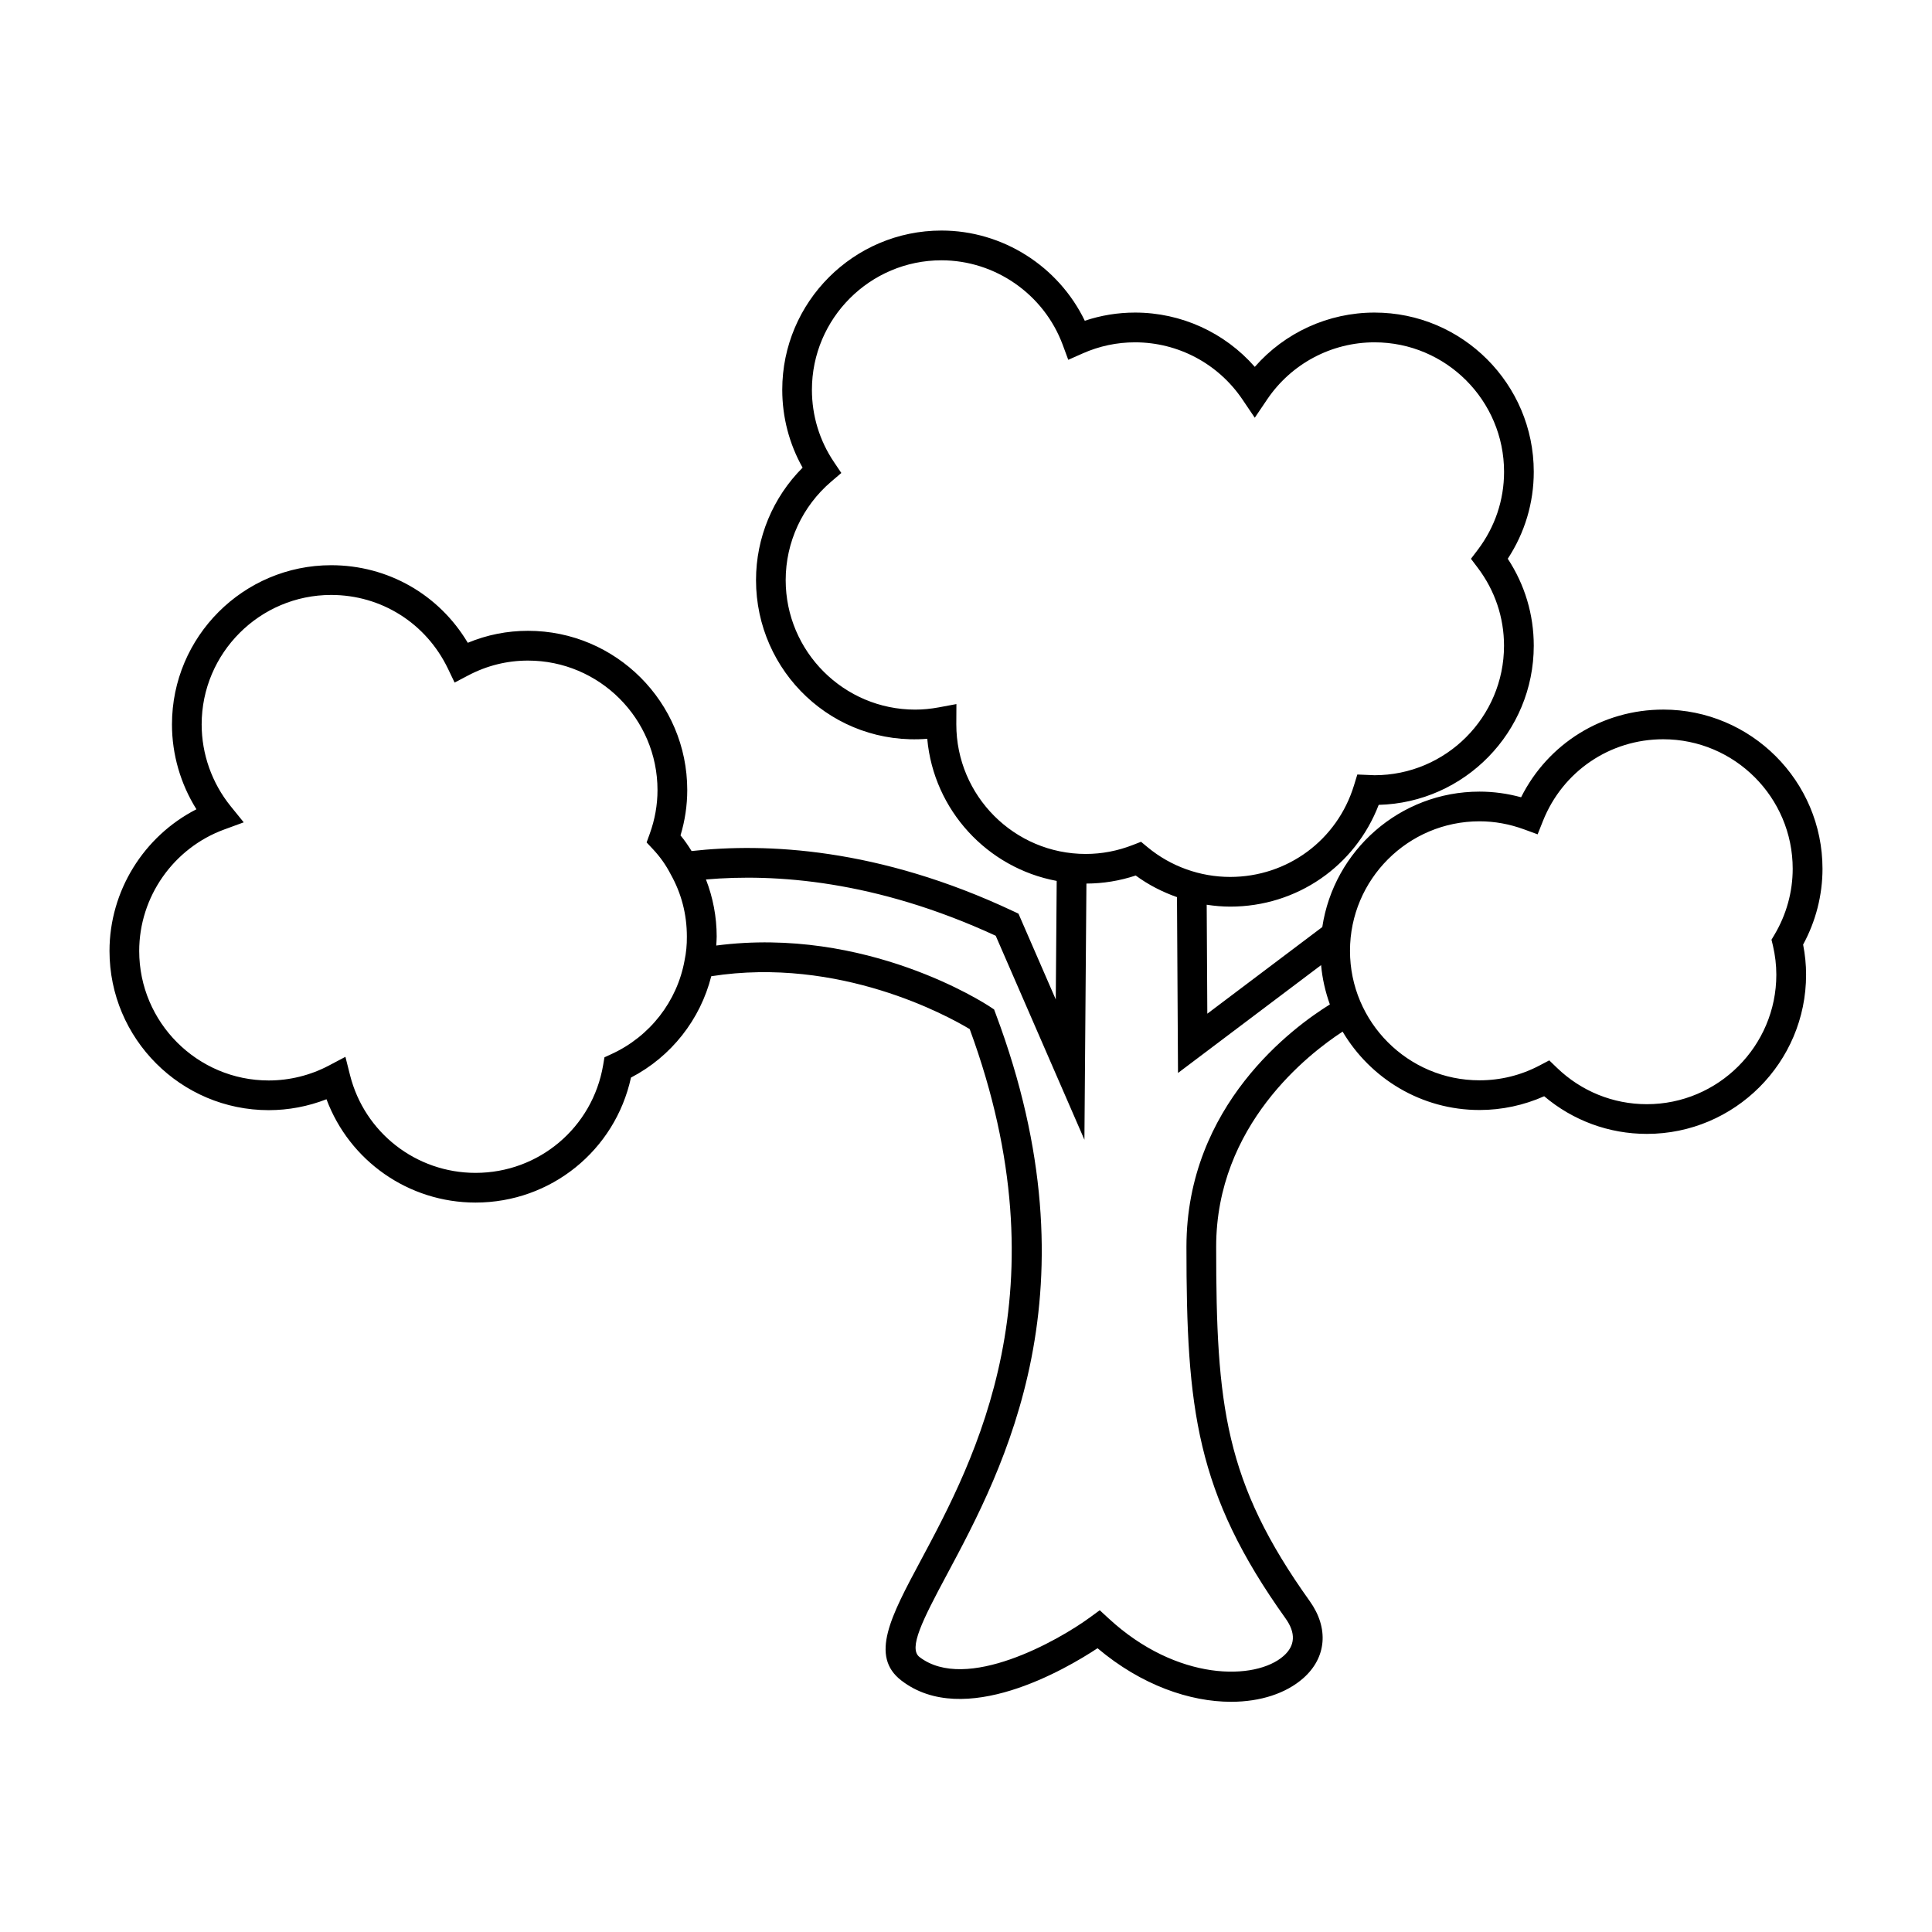 <?xml version="1.0" encoding="UTF-8"?>
<!-- Uploaded to: SVG Repo, www.svgrepo.com, Generator: SVG Repo Mixer Tools -->
<svg fill="#000000" width="800px" height="800px" version="1.1" viewBox="144 144 512 512" xmlns="http://www.w3.org/2000/svg">
 <path d="m584.78 332.05c-16.129 0-30.543 9.004-37.672 23.234-3.625-0.992-7.32-1.496-11.02-1.496-21.117 0-38.609 15.613-41.668 35.887l-30.469 22.965-0.164-28.875c2.051 0.309 4.129 0.5 6.223 0.5 17.656 0 33.113-10.715 39.359-26.969 22.762-0.582 41.094-19.281 41.094-42.18 0-8.25-2.371-16.16-6.891-23.043 4.512-6.879 6.891-14.789 6.891-23.043 0-23.266-18.93-42.195-42.195-42.195-12.254 0-23.773 5.297-31.734 14.387-7.965-9.09-19.48-14.387-31.734-14.387-4.559 0-9.02 0.73-13.32 2.168-6.969-14.441-21.762-23.906-37.98-23.906-23.266 0-42.195 18.93-42.195 42.195 0 7.289 1.859 14.359 5.391 20.641-7.883 7.898-12.344 18.578-12.344 29.793 0 24.312 20.469 44.031 45.379 42.062 1.699 18.914 15.934 34.254 34.305 37.664l-0.246 31.41-9.887-22.738-1.34-0.629c-35.797-16.871-65.723-18.148-85.285-15.961-0.883-1.426-1.836-2.824-2.934-4.144 1.188-3.938 1.785-7.973 1.785-12.023 0-23.266-18.926-42.195-42.195-42.195-5.535 0-10.891 1.066-15.965 3.176-7.609-12.777-21.156-20.562-36.199-20.562-23.266 0-42.195 18.926-42.195 42.195 0 7.957 2.277 15.77 6.481 22.484-13.961 7.133-23.035 21.648-23.035 37.543 0 23.266 18.93 42.195 42.195 42.195 5.238 0 10.449-0.992 15.309-2.891 6.098 16.332 21.73 27.379 39.5 27.379 19.965 0 36.969-13.809 41.191-33.121 10.668-5.543 18.383-15.387 21.277-26.859 33.996-5.32 62.746 10.555 68.492 14.012 25.406 69.086 1.371 114.01-13.027 140.91-7.852 14.672-13.523 25.273-5.062 31.738 16.594 12.758 43.465-2.961 51.965-8.574 11.703 9.875 24.551 14.195 35.395 14.195 7.805 0 14.574-2.242 19.125-6.254 6.172-5.441 6.828-13.266 1.715-20.426-22.551-31.566-24.797-51.84-24.797-93.918 0-32.203 24.449-51.105 33.508-57.004 7.352 12.406 20.844 20.773 36.285 20.773 5.887 0 11.754-1.254 17.137-3.648 7.621 6.453 17.176 9.977 27.211 9.977 23.266 0 42.195-18.93 42.195-42.195 0-2.625-0.262-5.301-0.789-7.973 3.363-6.184 5.137-13.094 5.137-20.094-0.004-23.254-18.934-42.184-42.199-42.184zm-259.36 66.465c-1.969 10.879-9.195 20.152-19.34 24.812l-1.891 0.871-0.348 2.051c-2.801 16.559-17.023 28.574-33.816 28.574-15.738 0-29.41-10.648-33.262-25.898l-1.223-4.856-4.426 2.336c-4.875 2.57-10.375 3.93-15.902 3.93-18.926 0-34.32-15.398-34.32-34.32 0-14.32 9.055-27.254 22.531-32.191l5.168-1.895-3.465-4.277c-4.953-6.121-7.684-13.809-7.684-21.664 0-18.926 15.398-34.32 34.32-34.32 13.297 0 25.16 7.488 30.953 19.539l1.762 3.68 3.609-1.895c4.965-2.609 10.293-3.93 15.84-3.93 18.926 0 34.32 15.398 34.32 34.32 0 3.914-0.691 7.812-2.062 11.594l-0.824 2.277 1.652 1.758c1.895 2.016 3.465 4.219 4.727 6.68 2.844 5.055 4.289 10.605 4.289 16.504 0.02 2.234-0.18 4.266-0.609 6.32zm72.012-62.566 0.027-5.359-4.656 0.867c-2.141 0.398-4.25 0.598-6.269 0.598-18.926 0-34.32-15.398-34.32-34.32 0-10.039 4.402-19.559 12.074-26.109l2.672-2.281-1.961-2.914c-3.816-5.656-5.832-12.27-5.832-19.129 0-18.926 15.398-34.32 34.32-34.32 14.273 0 27.199 9.016 32.16 22.441l1.453 3.93 3.832-1.695c4.402-1.953 9.07-2.938 13.855-2.938 11.43 0 22.074 5.664 28.477 15.152l3.266 4.832 3.266-4.832c6.402-9.488 17.047-15.152 28.477-15.152 18.926 0 34.32 15.398 34.32 34.32 0 7.496-2.41 14.641-6.969 20.668l-1.805 2.375 1.793 2.371c4.559 6.031 6.969 13.18 6.969 20.668 0 18.926-15.398 34.32-34.32 34.32l-4.555-0.188-0.887 2.891c-4.445 14.504-17.629 24.25-32.816 24.25-7.961 0-15.711-2.781-21.832-7.836l-1.785-1.477-2.156 0.84c-4.039 1.578-8.238 2.383-12.484 2.383-18.926 0.004-34.316-15.395-34.312-34.355zm60.988 138.46c0 42.922 2.481 65.211 26.262 98.488 2.762 3.863 2.586 7.211-0.516 9.949-7.438 6.555-28.215 6.809-46.34-9.918l-2.383-2.195-2.613 1.91c-8.375 6.137-32.812 19.965-45.152 10.484-2.996-2.293 0.793-9.766 7.223-21.777 15.109-28.246 40.406-75.516 12.988-148.64l-0.445-1.191-1.055-0.703c-1.375-0.914-32.832-21.418-72.578-16.238 0.047-0.793 0.117-1.57 0.117-2.398 0-5.223-0.996-10.363-2.84-15.109 18.258-1.594 44.969 0.219 76.785 14.914l23.508 54.055 0.531-67.883c4.43-0.016 8.816-0.723 13.062-2.137 3.344 2.465 7.047 4.352 10.938 5.731l0.27 46.598 37.922-28.582c0.324 3.625 1.141 7.109 2.324 10.422-9.574 5.926-38.008 26.656-38.008 64.223zm155.42-79.824c0.605 2.594 0.906 5.191 0.906 7.719 0 18.926-15.398 34.32-34.32 34.32-8.91 0-17.367-3.422-23.809-9.637l-2.051-1.977-2.519 1.328c-4.977 2.625-10.348 3.957-15.965 3.957-18.926 0-34.32-15.398-34.32-34.32 0-18.926 15.398-34.32 34.32-34.32 3.973 0 7.945 0.719 11.812 2.137l3.594 1.316 1.418-3.559c5.238-13.141 17.742-21.637 31.859-21.637 18.926 0 34.32 15.398 34.32 34.32 0 6.109-1.664 12.137-4.812 17.445l-0.809 1.359z"/>
</svg>